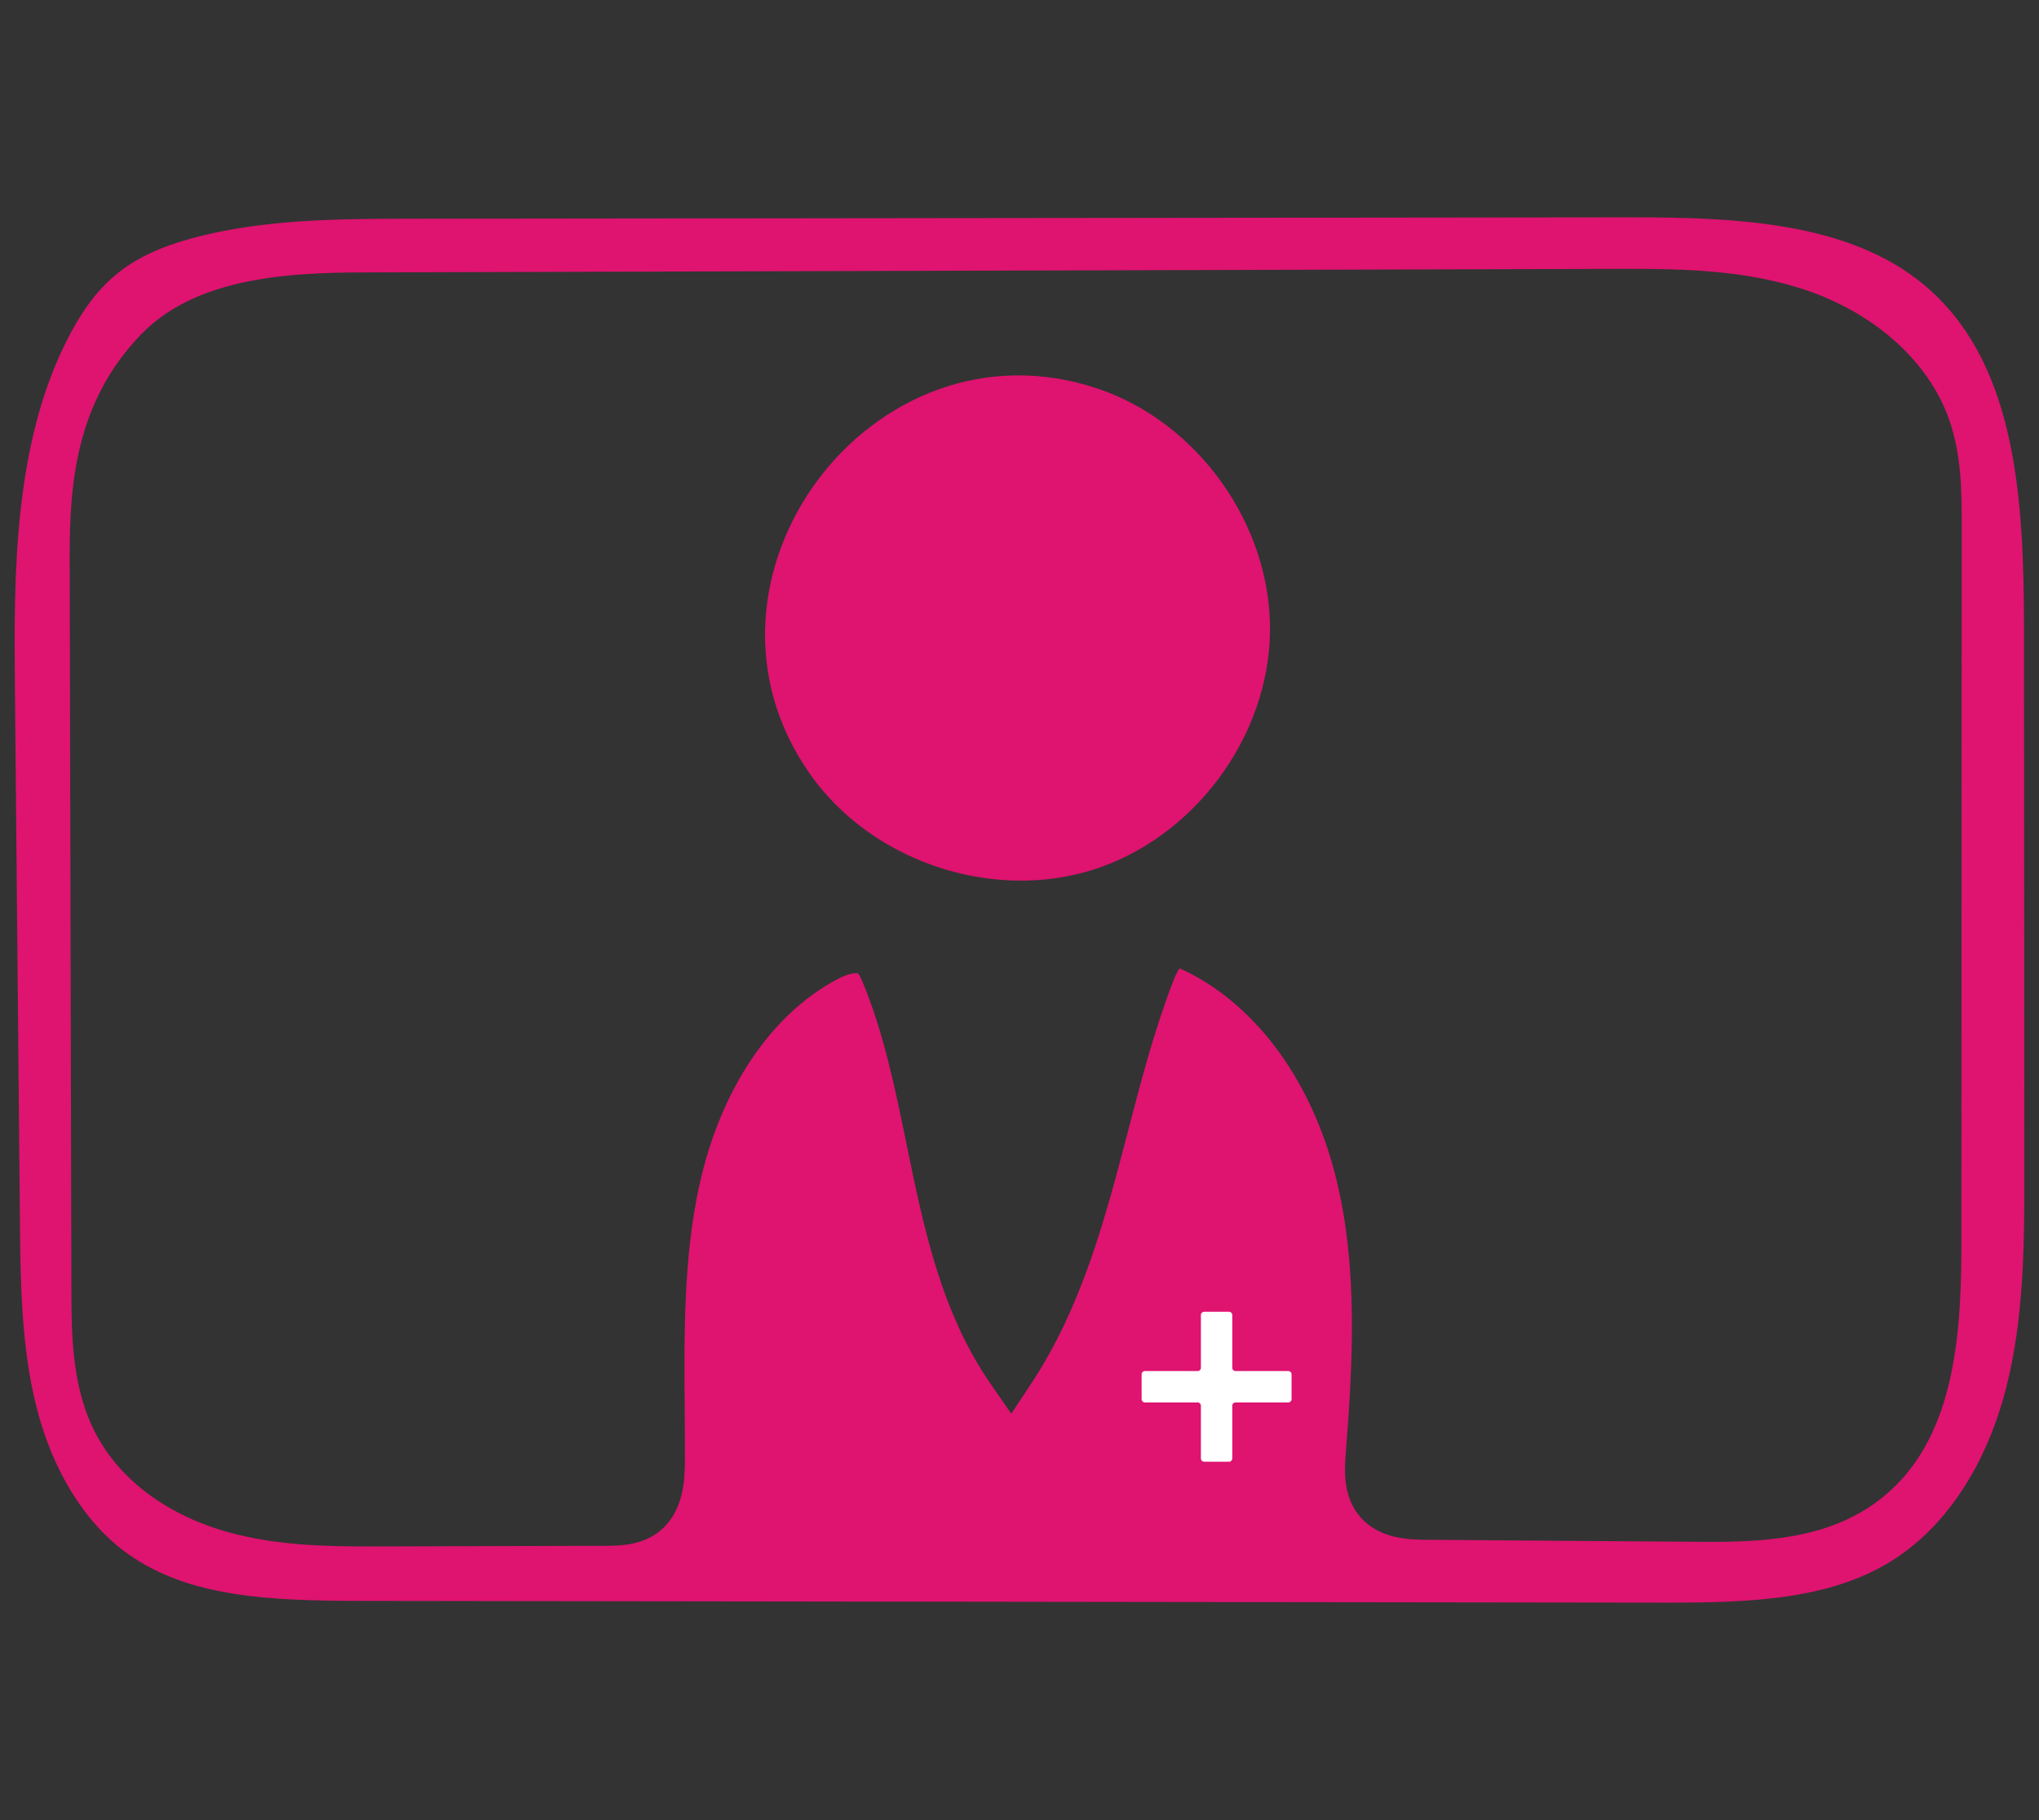 <?xml version="1.0" encoding="iso-8859-1"?>
<!-- Generator: Adobe Illustrator 27.3.1, SVG Export Plug-In . SVG Version: 6.00 Build 0)  -->
<svg version="1.1" id="Layer_1" xmlns="http://www.w3.org/2000/svg" xmlns:xlink="http://www.w3.org/1999/xlink" x="0px" y="0px"
	 viewBox="0 0 56 50" style="enable-background:new 0 0 56 50;" xml:space="preserve">
<rect x="0" y="0" width="56" height="50" fill="#333333" stroke="none"/>
<g id="acute_care" style="display:none;">
	<path style="display:inline;fill:#DF1370;" d="M11.395,49.711c-0.17,0-0.431-0.064-0.582-0.141l-0.002-0.001
		c-0.819-0.419-1.269-1.105-1.312-2.004c-0.049-1.023-0.03-2.05-0.015-3.074c0.017-1.16,0.768-2.114,1.892-2.422
		c0.114-0.031,0.194-0.135,0.188-0.253c-0.027-0.604,0.002-1.213-0.069-1.811c-0.102-0.856-0.555-1.573-1.136-2.174
		c-0.968-1.003-1.983-1.963-2.99-2.928c-0.718-0.687-1.435-1.371-1.992-2.203c-0.839-1.253-1.144-2.632-0.98-4.122
		c0.243-2.196,0.489-4.392,0.741-6.587c0.287-2.507,0.581-5.014,0.871-7.521c0.211-1.819,1.741-3.204,3.505-3.169
		c1.679,0.033,3.094,1.313,3.32,3.049c0.09,0.694,0.108,1.399,0.14,2.099c0.093,2.072,0.175,4.144,0.264,6.216
		c0.014,0.337,0.039,0.673,0.057,0.975c0.487,0,0.963-0.035,1.431,0.008c0.676,0.063,1.298,0.331,1.776,0.807
		c1.481,1.474,2.97,2.943,4.384,4.479c1.096,1.191,1.923,2.576,2.281,4.181c0.136,0.609,0.208,1.243,0.216,1.867
		c0.028,2.219,0.022,4.439,0.01,6.658c-0.002,0.271,0.059,0.379,0.31,0.468c1.055,0.374,1.78,1.346,1.782,2.466
		c0.002,0.867,0.001,1.734,0,2.601c-0.001,1.12-0.424,1.986-1.482,2.472c0,0-0.001,0-0.001,0c-0.073,0.034-0.148,0.062-0.228,0.062
		H11.395z M17.48,41.979c1.227,0,2.454-0.004,3.68,0.004c0.213,0.001,0.295-0.049,0.294-0.283c-0.009-2.179,0.001-4.359-0.011-6.538
		c-0.003-0.449-0.041-0.905-0.122-1.346c-0.215-1.178-0.793-2.193-1.519-3.122c-1.362-1.743-3.019-3.206-4.583-4.755
		c-0.426-0.422-0.993-0.49-1.561-0.286c-1.105,0.397-1.383,1.751-0.543,2.636c0.344,0.363,0.708,0.707,1.062,1.061
		c0.942,0.942,1.895,1.872,2.819,2.83c0.546,0.566,0.286,1.416-0.468,1.621c-0.372,0.101-0.684-0.031-0.949-0.286
		c-0.325-0.314-0.643-0.635-0.962-0.955c-1.036-1.041-2.101-2.055-3.1-3.131c-1.06-1.143-1.141-2.948-0.281-4.246
		c0.086-0.13,0.138-0.312,0.132-0.467c-0.032-0.967-0.088-1.934-0.13-2.901c-0.087-2.007-0.169-4.014-0.258-6.022
		c-0.018-0.402-0.023-0.81-0.099-1.203c-0.111-0.571-0.396-1.05-0.988-1.243c-0.846-0.275-1.689,0.237-1.891,1.165
		c-0.104,0.478-0.141,0.972-0.198,1.46c-0.157,1.345-0.308,2.691-0.463,4.036c-0.151,1.305-0.304,2.61-0.455,3.915
		c-0.173,1.497-0.316,2.999-0.522,4.492c-0.202,1.468,0.124,2.76,1.145,3.842c0.57,0.603,1.175,1.175,1.781,1.742
		c0.943,0.882,1.911,1.739,2.722,2.75c0.648,0.808,1.21,1.674,1.364,2.713c0.112,0.753,0.106,1.524,0.135,2.288
		c0.007,0.183,0.058,0.233,0.236,0.232C14.994,41.976,16.237,41.979,17.48,41.979z M17.491,43.953c-1.776,0-3.551,0-5.327,0
		c-0.514,0-0.724,0.206-0.724,0.713c-0.001,0.856-0.001,1.711,0,2.567c0,0.499,0.221,0.723,0.722,0.723
		c3.551,0.001,7.102,0.001,10.653,0c0.466,0,0.714-0.249,0.715-0.721c0.003-0.831,0.003-1.663,0-2.494
		c-0.002-0.583-0.209-0.789-0.785-0.789C20.993,43.952,19.242,43.952,17.491,43.953z"/>
	<path style="display:inline;fill:#DF1370;" d="M32.37,49.711c-0.132,0-0.337-0.048-0.456-0.107l-0.002-0.001
		c-0.915-0.453-1.363-1.213-1.393-2.209c-0.029-0.935-0.007-1.872-0.006-2.809c0.001-1.169,0.687-2.13,1.8-2.479
		c0.236-0.074,0.295-0.175,0.294-0.418c-0.012-2.292-0.016-4.584-0.005-6.877c0.008-1.604,0.542-3.049,1.392-4.39
		c0.81-1.277,1.842-2.366,2.91-3.424c0.768-0.761,1.543-1.516,2.307-2.282c0.932-0.935,2.045-1.274,3.339-1.042
		c0.047,0.008,0.095,0.009,0.152,0.015c0.02-0.345,0.045-0.681,0.059-1.018c0.102-2.411,0.2-4.821,0.306-7.232
		c0.026-0.603,0.047-1.209,0.258-1.788c0.54-1.475,1.824-2.385,3.322-2.349c1.456,0.035,2.748,1.019,3.18,2.508
		c0.18,0.621,0.229,1.283,0.308,1.929c0.199,1.625,0.382,3.251,0.568,4.877c0.153,1.33,0.301,2.66,0.453,3.99
		c0.134,1.178,0.243,2.359,0.411,3.532c0.307,2.157-0.261,4.032-1.772,5.597c-0.722,0.748-1.51,1.432-2.25,2.164
		c-0.711,0.703-1.423,1.407-2.087,2.153c-0.72,0.808-1.078,1.773-1.019,2.876c0.015,0.289,0.007,0.58-0.003,0.869
		c-0.005,0.147,0.025,0.226,0.183,0.275c1.219,0.375,1.888,1.273,1.898,2.549c0.008,0.952,0.024,1.906-0.012,2.857
		c-0.037,0.984-0.515,1.709-1.415,2.138c0,0-0.001,0-0.001,0.001c-0.115,0.056-0.237,0.093-0.365,0.093H32.37z M42.479,41.961
		c0-0.179-0.005-0.325,0.001-0.469c0.022-0.588,0.004-1.181,0.079-1.762c0.148-1.147,0.717-2.109,1.433-2.993
		c0.78-0.964,1.693-1.795,2.603-2.63c0.779-0.714,1.585-1.401,2.226-2.252c0.633-0.84,0.932-1.784,0.854-2.831
		c-0.058-0.779-0.162-1.555-0.251-2.332c-0.117-1.025-0.242-2.049-0.359-3.074c-0.154-1.345-0.303-2.691-0.457-4.037
		c-0.154-1.345-0.307-2.691-0.47-4.035c-0.049-0.407-0.09-0.821-0.203-1.212c-0.185-0.638-0.742-1.046-1.354-1.063
		c-0.607-0.017-1.12,0.331-1.365,0.967c-0.091,0.236-0.14,0.498-0.155,0.752c-0.053,0.886-0.081,1.773-0.121,2.66
		c-0.106,2.362-0.216,4.723-0.314,7.085c-0.006,0.148,0.051,0.318,0.13,0.446c0.36,0.583,0.573,1.209,0.58,1.895
		c0.01,1.076-0.414,1.968-1.174,2.718c-1.206,1.191-2.402,2.392-3.604,3.587c-0.091,0.091-0.184,0.183-0.288,0.258
		c-0.241,0.172-0.508,0.242-0.801,0.162c-0.787-0.214-1.004-1.097-0.409-1.696c0.95-0.956,1.909-1.903,2.864-2.855
		c0.332-0.33,0.668-0.656,0.99-0.996c0.504-0.53,0.603-1.272,0.266-1.876c-0.534-0.959-1.75-1.101-2.57-0.297
		c-0.795,0.78-1.588,1.563-2.374,2.351c-0.849,0.852-1.686,1.715-2.375,2.709c-0.774,1.116-1.297,2.326-1.306,3.706
		c-0.015,2.3-0.007,4.601-0.014,6.901c-0.001,0.182,0.068,0.235,0.243,0.234c2.486-0.005,4.972-0.005,7.458-0.007
		C42.315,41.975,42.385,41.967,42.479,41.961z M38.509,43.952c0,0,0,0.001,0,0.001c-1.76,0-3.519,0-5.279,0
		c-0.55,0-0.76,0.203-0.763,0.758c-0.004,0.831-0.003,1.663-0.001,2.494c0.001,0.519,0.236,0.751,0.759,0.751
		c3.544,0.001,7.087,0.001,10.631,0c0.475,0,0.699-0.222,0.699-0.695c0.002-0.848,0-1.695,0-2.543c0-0.576-0.191-0.767-0.767-0.767
		C42.029,43.951,40.269,43.952,38.509,43.952z"/>
	<path style="display:inline;fill:#DF1370;" d="M33.913,11.172c0.685,0.46,1.292,0.988,1.795,1.628
		c1.113,1.416,1.649,3.026,1.632,4.828c-0.011,1.154-0.013,2.308,0.004,3.462c0.023,1.58-1.091,2.792-2.672,2.849
		c-0.75,0.027-1.502,0.018-2.252,0.001c-0.752-0.017-1.235-0.664-0.99-1.31c0.147-0.386,0.431-0.629,0.856-0.637
		c0.694-0.015,1.388-0.006,2.082-0.01c0.137-0.001,0.275-0.01,0.409-0.032c0.338-0.056,0.576-0.302,0.577-0.644
		c0.005-1.485,0.086-2.977-0.03-4.453c-0.138-1.756-1.057-3.115-2.546-4.075c-0.137-0.089-0.237-0.068-0.364,0.035
		c-1.5,1.199-3.217,1.719-5.124,1.536c-1.379-0.132-2.62-0.652-3.701-1.527c-0.143-0.116-0.253-0.132-0.406-0.029
		c-1.535,1.033-2.444,2.452-2.534,4.312c-0.064,1.321-0.015,2.647-0.031,3.97c-0.008,0.65,0.328,0.908,0.923,0.909
		c0.67,0.002,1.34,0.002,2.01-0.004c0.276-0.002,0.528,0.049,0.739,0.241c0.321,0.292,0.41,0.648,0.274,1.055
		c-0.146,0.438-0.49,0.653-0.922,0.658c-0.911,0.01-1.827,0.027-2.732-0.052c-1.207-0.105-2.216-1.24-2.245-2.533
		c-0.033-1.524-0.049-3.053,0.04-4.574c0.109-1.874,0.938-3.45,2.293-4.742c0.331-0.316,0.705-0.587,1.074-0.89
		c-1.096-1.777-1.415-3.699-0.845-5.733c0.434-1.55,1.32-2.809,2.626-3.756c2.702-1.96,6.298-1.799,8.804,0.407
		C35.093,4.205,35.92,7.948,33.913,11.172z M28.001,12.413c2.807,0.001,5.079-2.27,5.079-5.077c0-2.811-2.283-5.081-5.106-5.079
		c-2.776,0.002-5.052,2.289-5.056,5.082C22.914,10.137,25.193,12.412,28.001,12.413z"/>
	<path style="display:inline;fill:#DF1370;" d="M28.022,21.988c0.524,0.007,0.967,0.449,0.957,0.955
		c-0.01,0.559-0.441,0.997-0.978,0.995c-0.555-0.002-0.992-0.467-0.981-1.043C27.029,22.394,27.486,21.981,28.022,21.988z"/>
</g>
<g id="chronic" style="display:none;">
	<g style="display:inline;">
		<path style="fill:#DD1470;" d="M41.984,25.409l5.402-0.137l-0.221-2.042c-0.848-7.846-6.78-14.69-14.425-16.645
			C31.275,6.21,29.746,6.02,28.194,6.02c-5.509,0-10.855,2.348-14.492,6.255l-1.56-2.067c-0.021-0.028-0.041-0.055-0.059-0.08
			c0.233-0.2,0.458-0.4,0.679-0.595c0.317-0.28,0.616-0.544,0.922-0.799c0.649-0.54,1.345-1.05,2.069-1.516
			c1.779-1.146,3.734-2.04,5.81-2.657c2.068-0.614,4.198-0.937,6.333-0.96C27.974,3.601,28.052,3.6,28.131,3.6
			c2.087,0,4.126,0.289,6.059,0.86c0.335,0.099,0.67,0.208,0.998,0.323c3.873,1.367,7.324,3.903,9.981,7.333
			s4.249,7.407,4.604,11.498l0.146,1.682l5.815,0.158c-2.186,3.365-4.498,6.671-6.908,9.876L41.984,25.409z"/>
		<path style="fill:#DD1470;" d="M27.777,46.4c-2.38,0-4.682-0.377-6.842-1.121c-7.932-2.731-13.96-10.477-14.661-18.836
			l-0.143-1.706l-5.865-0.096l4.953-7.244c0.325-0.476,0.65-0.953,0.975-1.43c0.324-0.476,0.653-0.959,0.984-1.443
			c1.654,2.351,3.261,4.76,4.827,7.109l2.012,3.015L8.55,24.782l0.235,2.056c0.894,7.818,6.843,14.636,14.469,16.579
			c1.466,0.374,2.996,0.563,4.548,0.563c5.494,0,10.835-2.335,14.481-6.219l1.511,2.008C39.773,43.928,33.82,46.4,27.779,46.4
			C27.778,46.4,27.778,46.4,27.777,46.4z"/>
	</g>
	<path style="display:inline;fill:#DD1470;" d="M35.454,23.622h-5.72c-0.185,0-0.335-0.148-0.335-0.33v-5.638
		c0-0.182-0.15-0.33-0.335-0.33h-2.126c-0.185,0-0.335,0.148-0.335,0.33v5.638c0,0.182-0.15,0.33-0.335,0.33h-5.72
		c-0.185,0-0.335,0.148-0.335,0.33v2.096c0,0.182,0.15,0.33,0.335,0.33h5.72c0.185,0,0.335,0.148,0.335,0.33v5.638
		c0,0.182,0.15,0.33,0.335,0.33h2.126c0.185,0,0.335-0.148,0.335-0.33v-5.638c0-0.182,0.15-0.33,0.335-0.33h5.72
		c0.185,0,0.335-0.148,0.335-0.33v-2.096C35.789,23.77,35.639,23.622,35.454,23.622z"/>
</g>
<g id="Refferal">
	<path style="fill:#DF1370;" d="M27.903,24.19c-2.189-0.042-4.371-1.113-5.643-2.908c-3.793-5.351,1.695-12.699,7.895-10.604
		c2.758,0.932,4.759,3.755,4.725,6.666s-2.1,5.686-4.879,6.554C29.321,24.11,28.611,24.204,27.903,24.19z"/>
	<path style="fill:#DF1370;" d="M9.884,43.978c-2.5-0.004-4.706-0.103-6.375-1.295c-1.178-0.84-2.071-2.283-2.515-4.062
		c-0.415-1.663-0.432-3.443-0.448-5.164L0.41,18.897c-0.028-3.035-0.063-6.812,1.554-9.792c0.811-1.494,1.752-2.183,3.597-2.634
		c1.873-0.457,3.907-0.46,5.703-0.462l33.54-0.039c3.037,0,6.173,0.156,8.223,2.015c2.358,2.14,2.558,5.764,2.561,9.293l0.01,14.749
		c0.002,2.051,0.003,4.171-0.514,6.152c-0.558,2.14-1.689,3.82-3.184,4.732c-1.688,1.03-3.832,1.115-6.065,1.115L9.884,43.978z
		 M10.438,7.482C8.36,7.483,5.513,7.484,3.868,9.193c-1.812,1.882-1.959,4.165-1.954,6.157l0.047,20.11
		c0.003,1.198,0.006,2.69,0.689,3.961c0.681,1.268,1.979,2.22,3.655,2.679c1.286,0.352,2.614,0.382,3.865,0.382l6.441-0.018
		c0.384-0.001,0.964-0.003,1.446-0.356c0.75-0.55,0.752-1.531,0.754-2.003c0.001-0.466-0.002-0.933-0.006-1.401
		c-0.016-2.029-0.033-4.127,0.393-6.099c0.572-2.65,1.958-4.73,3.802-5.707c0.282-0.149,0.447-0.165,0.505-0.165
		c0.032,0,0.052,0.004,0.058,0.009c0.03,0.023,0.078,0.114,0.143,0.271c0.572,1.386,0.888,2.934,1.195,4.431
		c0.463,2.263,0.942,4.602,2.307,6.573l0.566,0.818l0.549-0.83c1.402-2.118,2.043-4.576,2.663-6.954
		c0.359-1.378,0.731-2.802,1.245-4.12c0.08-0.206,0.137-0.292,0.166-0.326c0.024,0.009,0.084,0.03,0.193,0.085
		c1.955,0.974,3.45,3.04,4.103,5.669c0.606,2.44,0.465,5.068,0.269,7.55c-0.035,0.444-0.094,1.188,0.389,1.754
		c0.533,0.626,1.382,0.632,1.837,0.636l7.347,0.055c0.131,0.001,0.263,0.002,0.395,0.002c1.502,0,3.219-0.083,4.586-1.078
		c2.065-1.503,2.35-4.244,2.352-6.982l0.01-19.82c0.001-0.92,0.001-1.962-0.345-2.948c-0.573-1.633-2.103-2.983-4.092-3.611
		c-1.556-0.491-3.192-0.532-4.736-0.532L10.438,7.482z"/>
	<path style="fill:#FFFFFF;" d="M35.384,37.664h-1.452c-0.048,0-0.088-0.039-0.088-0.088v-1.452c0-0.048-0.039-0.088-0.088-0.088
		h-0.686c-0.048,0-0.088,0.039-0.088,0.088v1.452c0,0.048-0.039,0.088-0.088,0.088h-1.452c-0.048,0-0.088,0.039-0.088,0.088v0.686
		c0,0.048,0.039,0.088,0.088,0.088h1.452c0.048,0,0.088,0.039,0.088,0.088v1.452c0,0.048,0.039,0.088,0.088,0.088h0.686
		c0.048,0,0.088-0.039,0.088-0.088v-1.452c0-0.048,0.039-0.088,0.088-0.088h1.452c0.048,0,0.088-0.039,0.088-0.088v-0.686
		C35.472,37.704,35.433,37.664,35.384,37.664z"/>
</g>
</svg>
